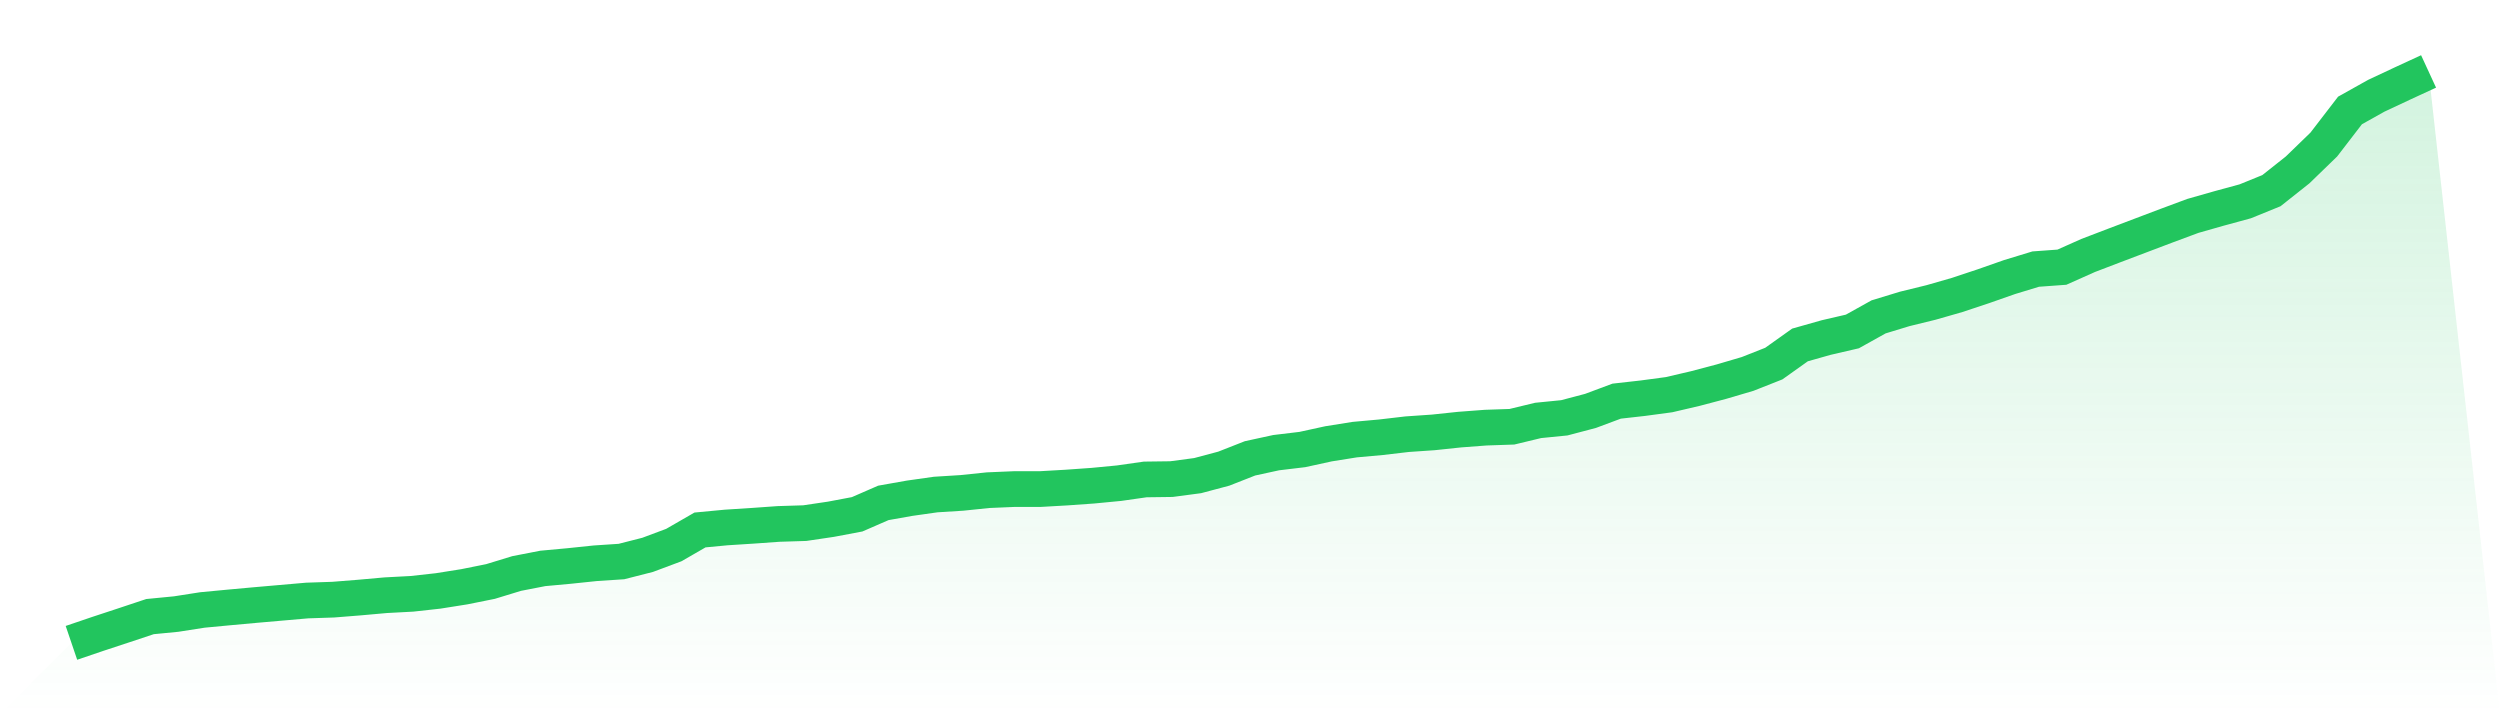 <svg viewBox="0 0 140 40" xmlns="http://www.w3.org/2000/svg">
<defs>
<linearGradient id="gradient" x1="0" x2="0" y1="0" y2="1">
<stop offset="0%" stop-color="#22c55e" stop-opacity="0.2"/>
<stop offset="100%" stop-color="#22c55e" stop-opacity="0"/>
</linearGradient>
</defs>
<path d="M4,36 L4,36 L5.467,35.501 L6.933,35.018 L8.4,34.53 L9.867,34.387 L11.333,34.158 L12.8,34.019 L14.267,33.885 L15.733,33.757 L17.2,33.629 L18.667,33.58 L20.133,33.463 L21.6,33.332 L23.067,33.254 L24.533,33.092 L26,32.859 L27.467,32.564 L28.933,32.116 L30.4,31.831 L31.867,31.696 L33.333,31.543 L34.8,31.446 L36.267,31.072 L37.733,30.524 L39.2,29.678 L40.667,29.539 L42.133,29.445 L43.6,29.341 L45.067,29.295 L46.533,29.078 L48,28.801 L49.467,28.162 L50.933,27.902 L52.4,27.694 L53.867,27.602 L55.333,27.45 L56.8,27.388 L58.267,27.387 L59.733,27.303 L61.2,27.199 L62.667,27.058 L64.133,26.849 L65.6,26.83 L67.067,26.635 L68.533,26.244 L70,25.668 L71.467,25.349 L72.933,25.173 L74.4,24.853 L75.867,24.619 L77.333,24.486 L78.8,24.315 L80.267,24.214 L81.733,24.059 L83.2,23.948 L84.667,23.898 L86.133,23.544 L87.6,23.398 L89.067,23.011 L90.533,22.464 L92,22.299 L93.467,22.102 L94.933,21.76 L96.4,21.372 L97.867,20.94 L99.333,20.361 L100.8,19.317 L102.267,18.902 L103.733,18.562 L105.2,17.745 L106.667,17.298 L108.133,16.939 L109.6,16.518 L111.067,16.03 L112.533,15.516 L114,15.069 L115.467,14.962 L116.933,14.308 L118.4,13.747 L119.867,13.191 L121.333,12.636 L122.8,12.091 L124.267,11.673 L125.733,11.274 L127.2,10.677 L128.667,9.514 L130.133,8.094 L131.6,6.186 L133.067,5.365 L134.533,4.677 L136,4 L140,40 L0,40 z" fill="url(#gradient)"/>
<path d="M4,36 L4,36 L5.467,35.501 L6.933,35.018 L8.4,34.53 L9.867,34.387 L11.333,34.158 L12.8,34.019 L14.267,33.885 L15.733,33.757 L17.2,33.629 L18.667,33.58 L20.133,33.463 L21.6,33.332 L23.067,33.254 L24.533,33.092 L26,32.859 L27.467,32.564 L28.933,32.116 L30.4,31.831 L31.867,31.696 L33.333,31.543 L34.8,31.446 L36.267,31.072 L37.733,30.524 L39.2,29.678 L40.667,29.539 L42.133,29.445 L43.6,29.341 L45.067,29.295 L46.533,29.078 L48,28.801 L49.467,28.162 L50.933,27.902 L52.4,27.694 L53.867,27.602 L55.333,27.45 L56.8,27.388 L58.267,27.387 L59.733,27.303 L61.2,27.199 L62.667,27.058 L64.133,26.849 L65.6,26.83 L67.067,26.635 L68.533,26.244 L70,25.668 L71.467,25.349 L72.933,25.173 L74.4,24.853 L75.867,24.619 L77.333,24.486 L78.8,24.315 L80.267,24.214 L81.733,24.059 L83.2,23.948 L84.667,23.898 L86.133,23.544 L87.6,23.398 L89.067,23.011 L90.533,22.464 L92,22.299 L93.467,22.102 L94.933,21.76 L96.4,21.372 L97.867,20.94 L99.333,20.361 L100.8,19.317 L102.267,18.902 L103.733,18.562 L105.2,17.745 L106.667,17.298 L108.133,16.939 L109.6,16.518 L111.067,16.03 L112.533,15.516 L114,15.069 L115.467,14.962 L116.933,14.308 L118.4,13.747 L119.867,13.191 L121.333,12.636 L122.8,12.091 L124.267,11.673 L125.733,11.274 L127.2,10.677 L128.667,9.514 L130.133,8.094 L131.6,6.186 L133.067,5.365 L134.533,4.677 L136,4" fill="none" stroke="#22c55e" stroke-width="2"/>
</svg>